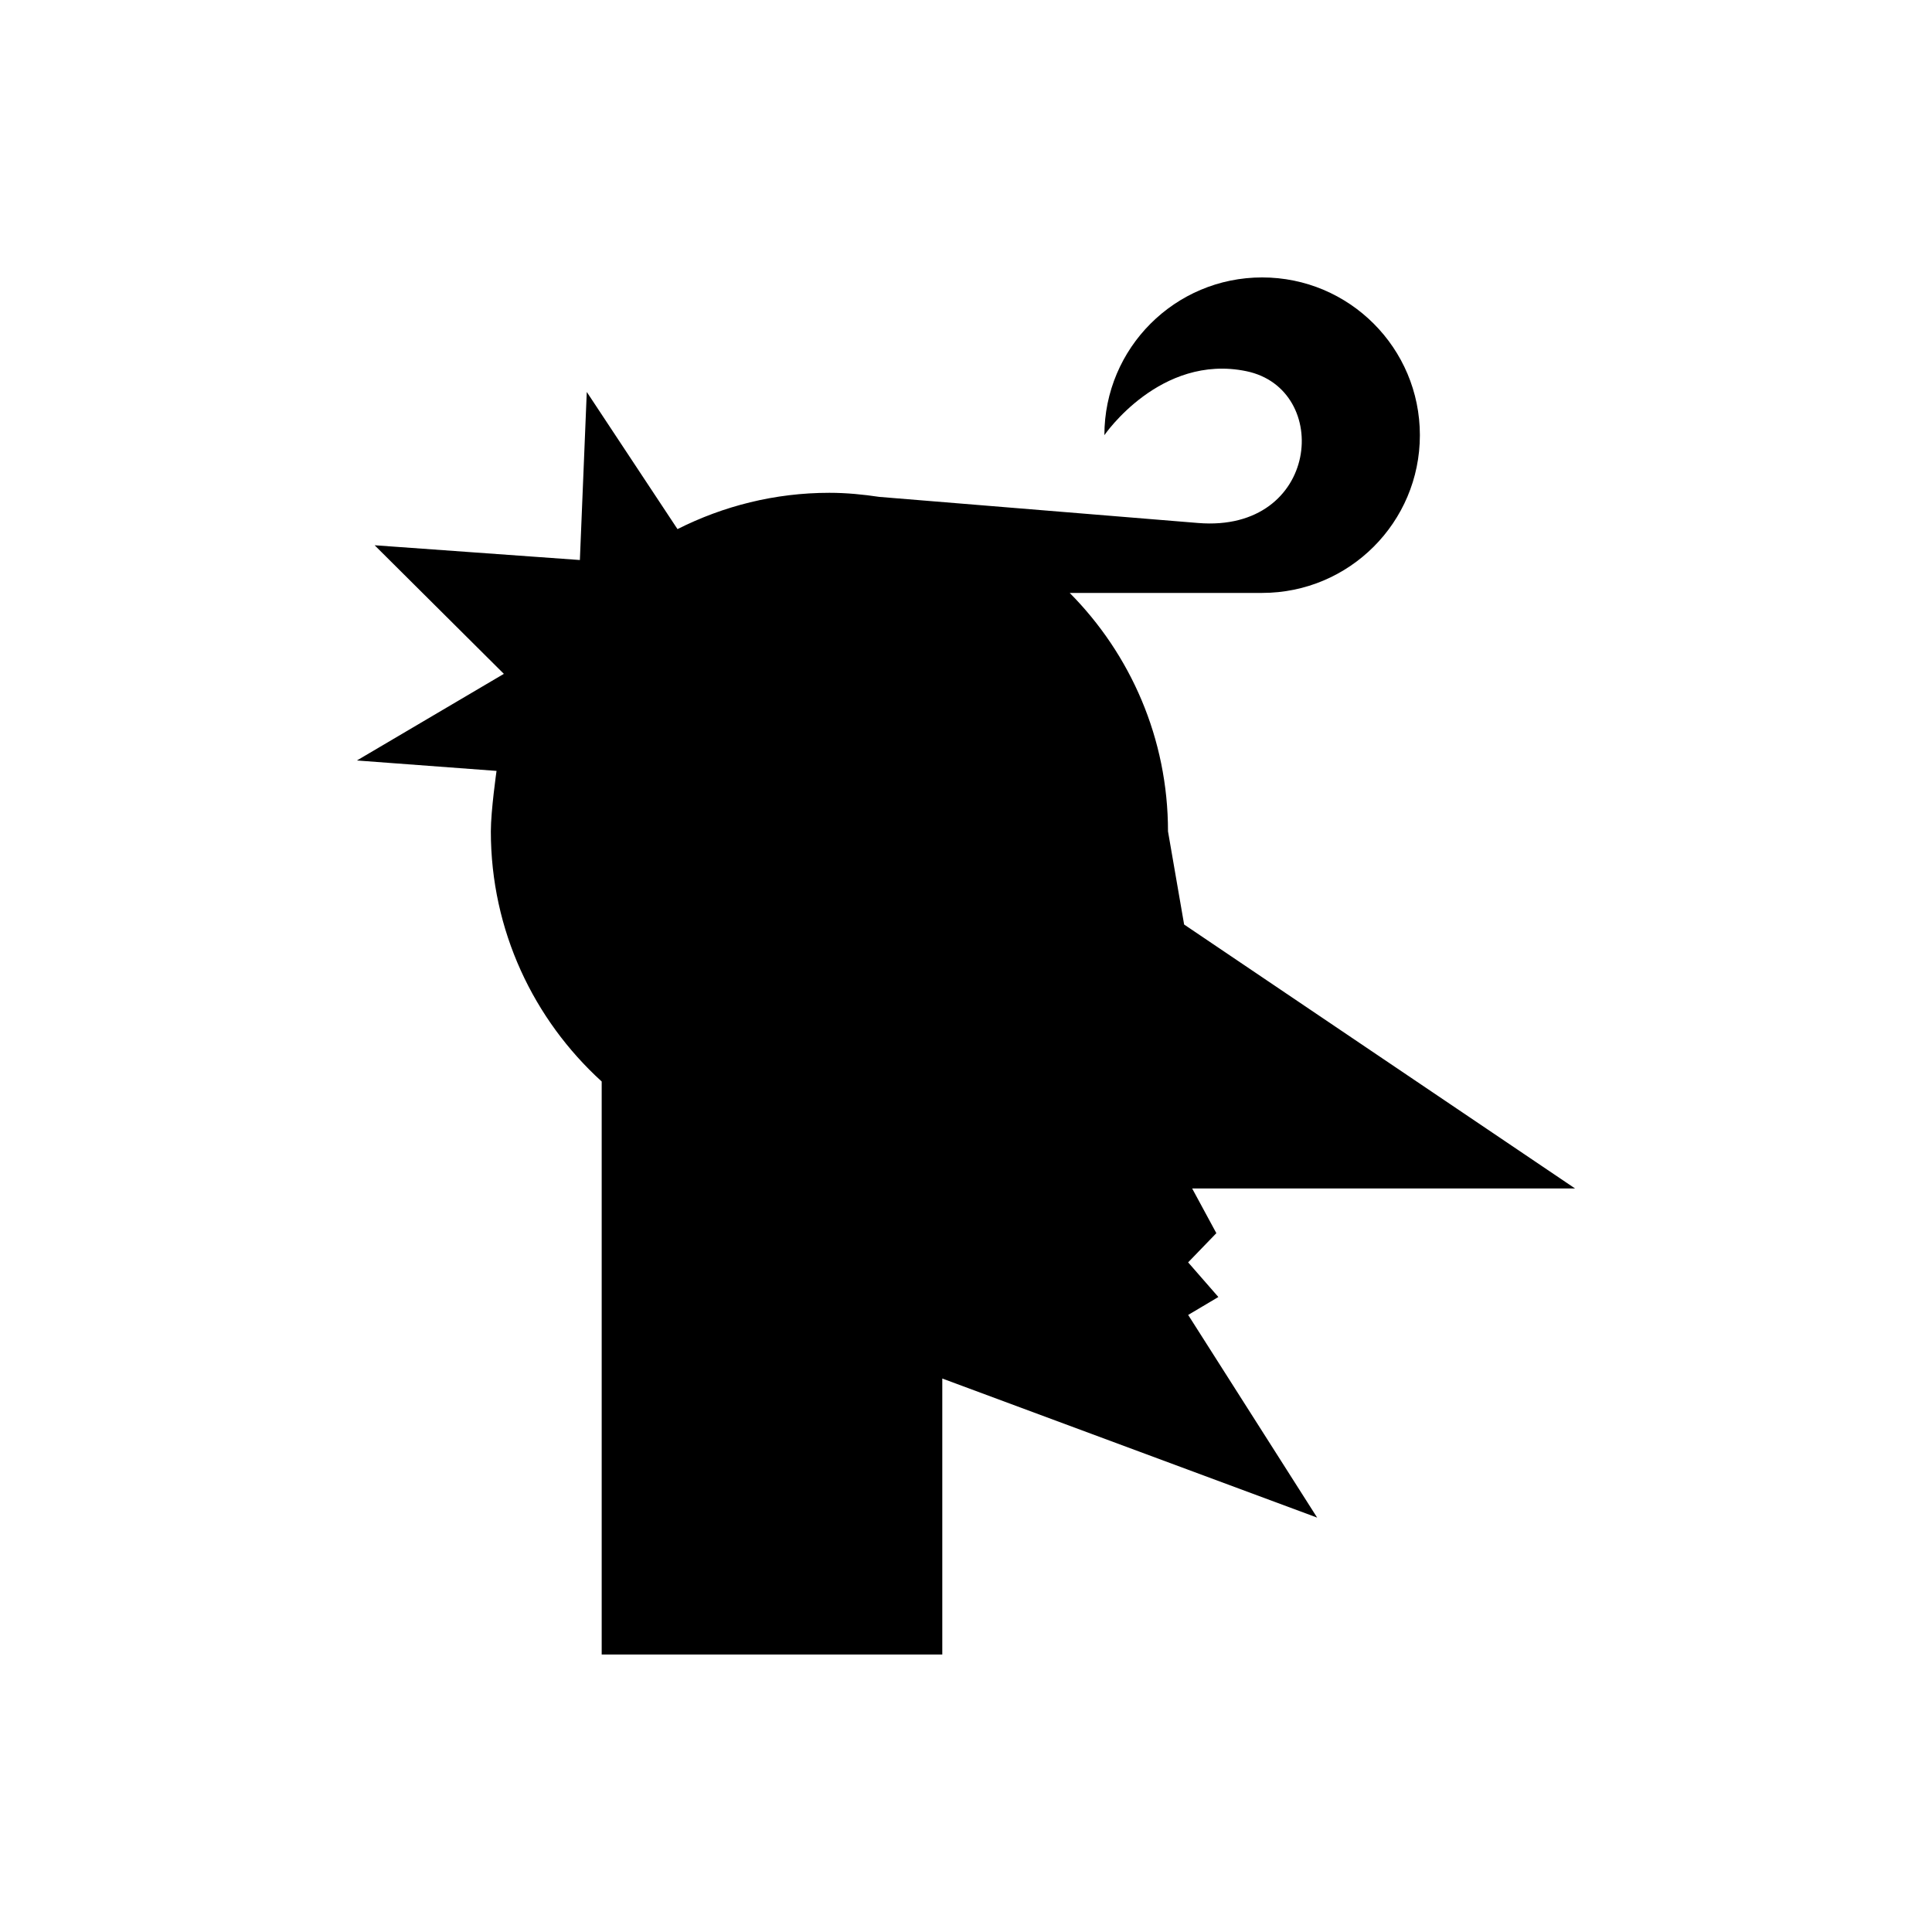 <?xml version="1.0" encoding="UTF-8"?>
<!-- Uploaded to: ICON Repo, www.svgrepo.com, Generator: ICON Repo Mixer Tools -->
<svg fill="#000000" width="800px" height="800px" version="1.1" viewBox="144 144 512 512" xmlns="http://www.w3.org/2000/svg">
 <path d="m466.88 487.72-8.012-9.18 7.477-7.738-6.41-11.844h101.48l-103.61-69.949-4.273-24.684c0-24.656-9.957-46.977-26.051-63.195h50.996c23.086 0 41.805-18.715 41.805-41.805 0-23.086-18.715-41.805-41.805-41.805s-41.805 18.715-41.805 41.805c0 0 14.773-21.66 37.602-16.961 22.832 4.699 19.473 42.863-12.758 40.234-23.195-1.895-63.609-5.207-84.445-6.914-4.34-0.645-8.746-1.086-13.266-1.086-14.496 0-28.141 3.516-40.262 9.621l-24.043-36.348-1.828 44.539-54.391-3.91 34.246 34.078-38.945 22.957 37.004 2.762s-1.508 10.547-1.508 16.023c0 26.293 11.355 49.883 29.375 66.289v151.86h90.262v-73.145l99.344 36.859-34.184-53.711z"/>
</svg>
